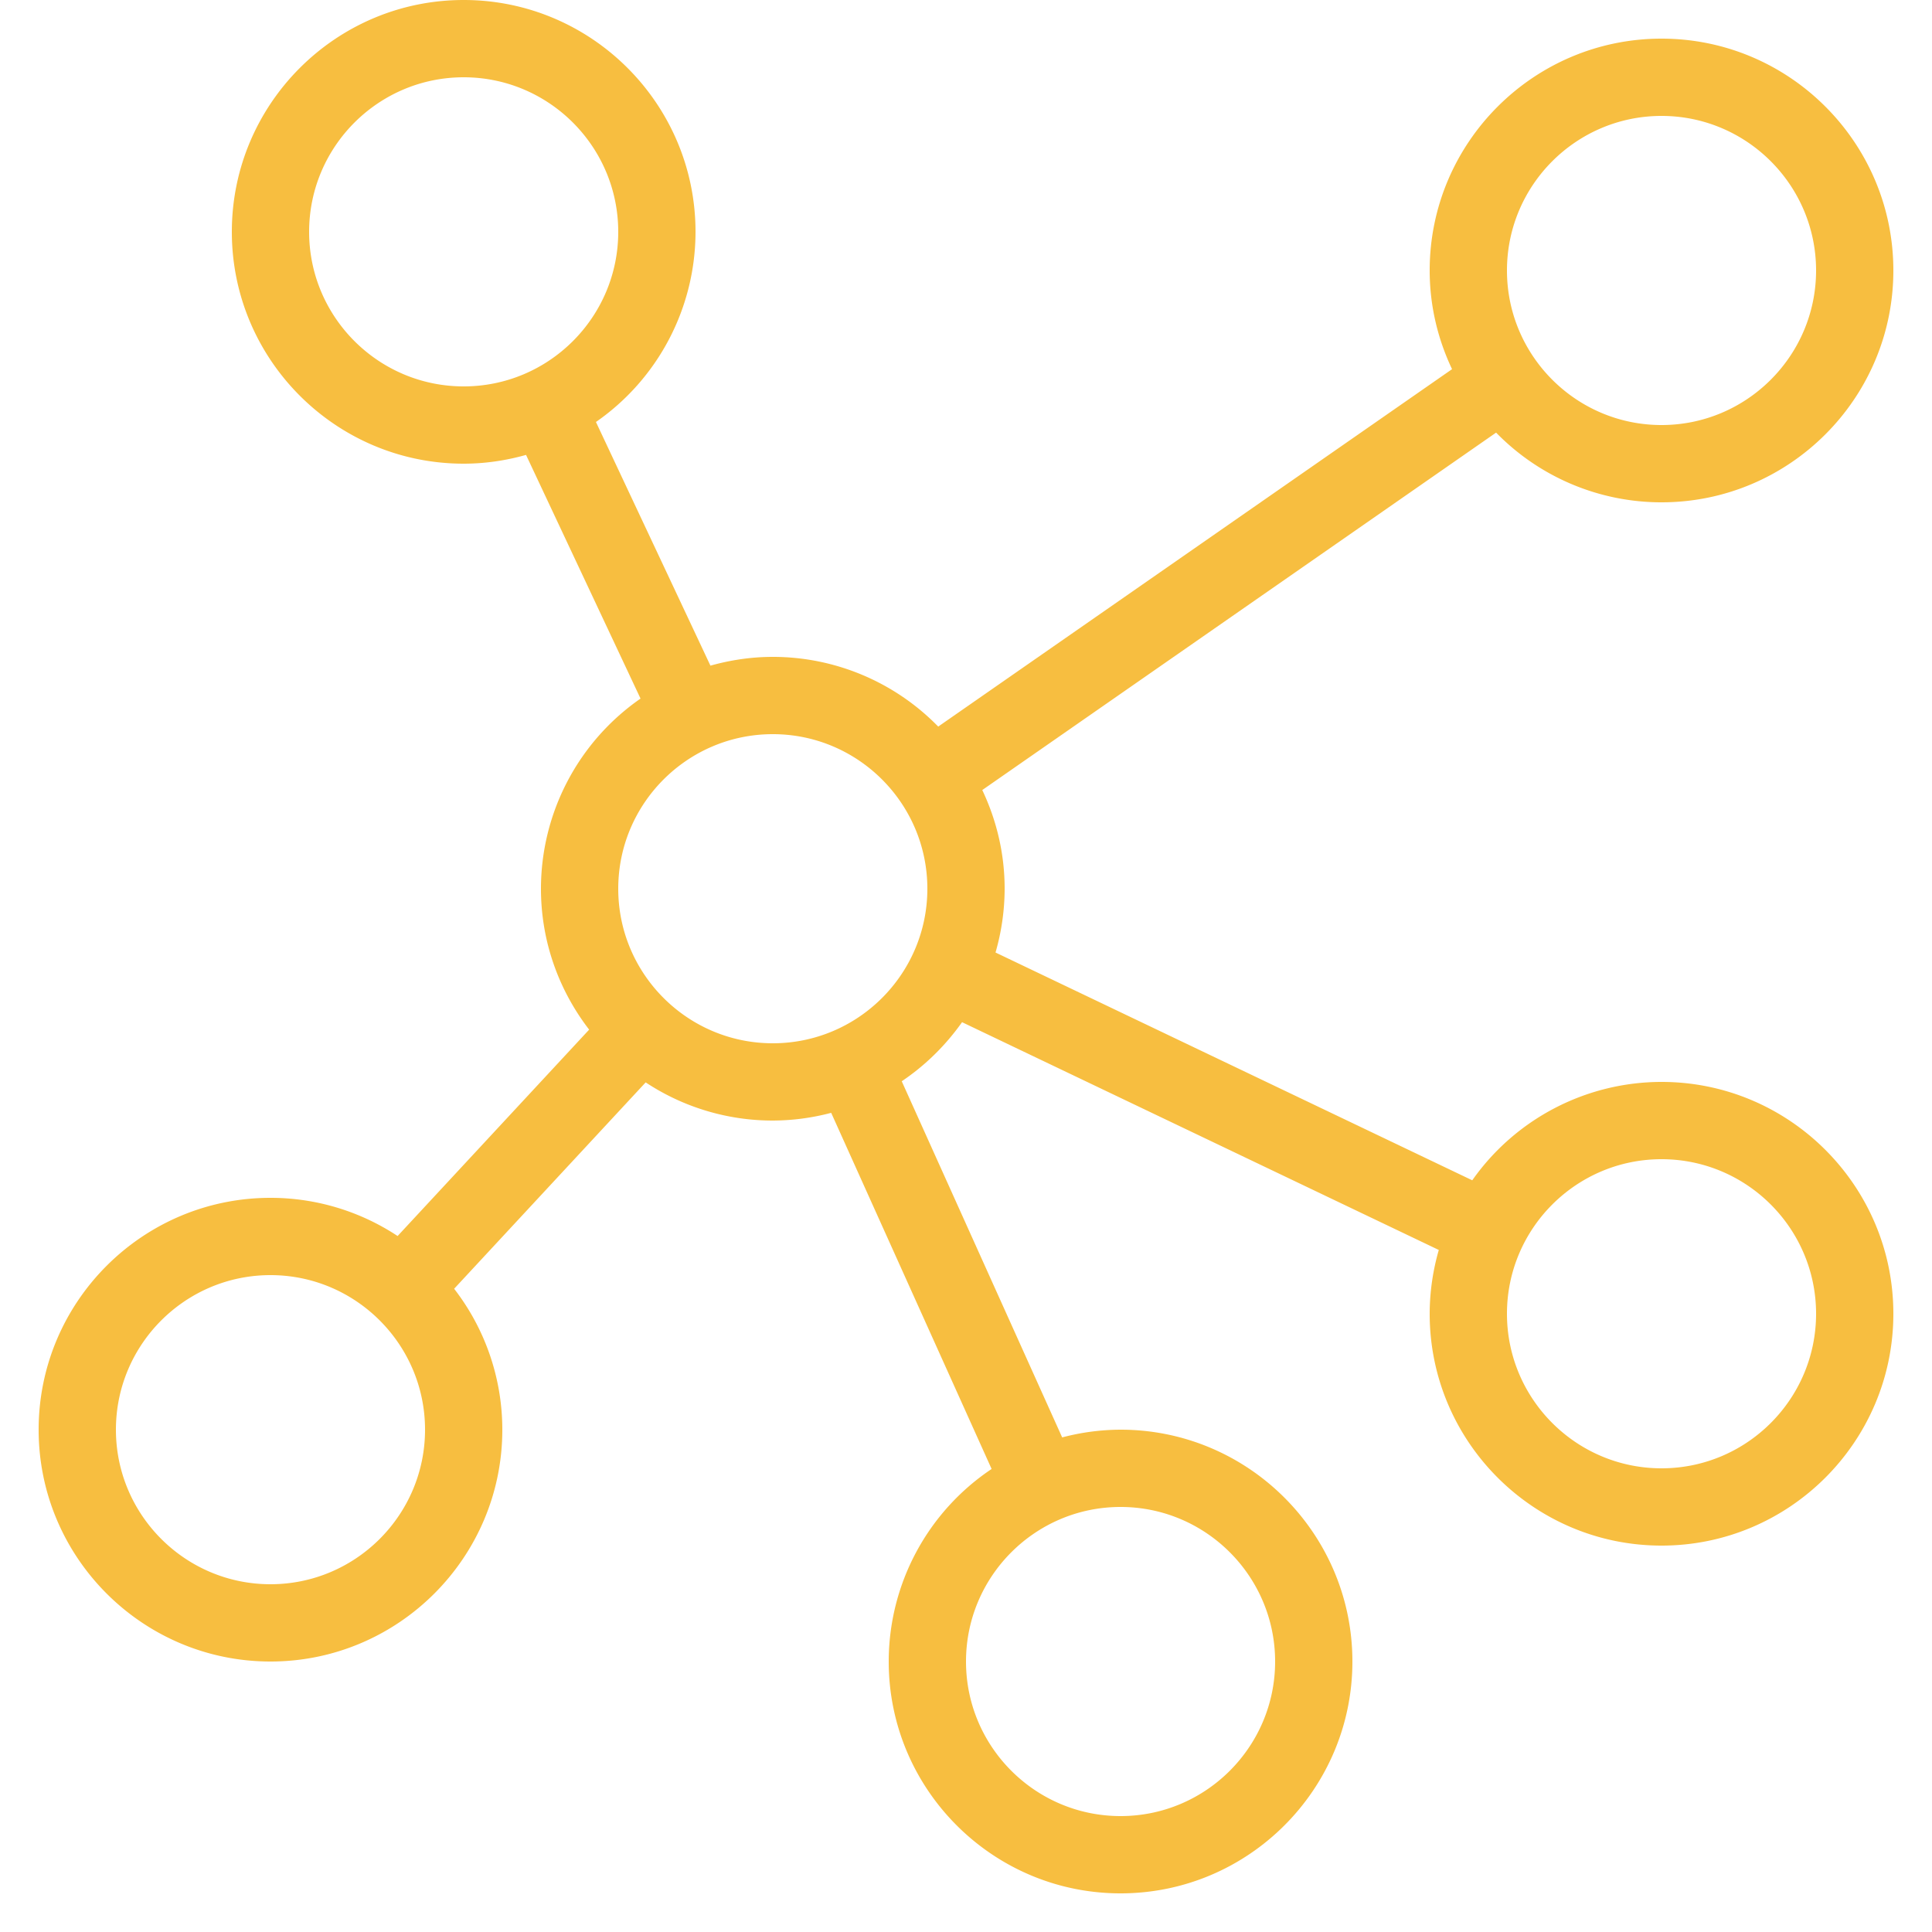 <svg xmlns="http://www.w3.org/2000/svg" viewBox="0 0 50 50" id="Network"><path d="M43 13c3.309 0 6-2.691 6-6s-2.691-6-6-6-6 2.691-6 6c0 .914.211 1.778.579 2.554l-13.298 9.25A5.978 5.978 0 0 0 20 17c-.56 0-1.099.083-1.614.227l-2.963-6.306A5.995 5.995 0 0 0 18 6c0-3.309-2.691-6-6-6S6 2.691 6 6s2.691 6 6 6c.56 0 1.099-.083 1.614-.227l2.963 6.306A5.993 5.993 0 0 0 14 23c0 1.373.468 2.635 1.247 3.647l-4.957 5.341A5.96 5.96 0 0 0 7 31c-3.309 0-6 2.691-6 6s2.691 6 6 6 6-2.691 6-6a5.958 5.958 0 0 0-1.247-3.647l4.957-5.341A5.958 5.958 0 0 0 20 29a5.98 5.98 0 0 0 1.511-.2l4.152 9.217A5.997 5.997 0 0 0 23 43c0 3.309 2.691 6 6 6s6-2.691 6-6-2.691-6-6-6a5.98 5.98 0 0 0-1.511.2l-4.152-9.217c.61-.41 1.137-.93 1.561-1.529l12.338 5.895A6 6 0 0 0 37 34c0 3.309 2.691 6 6 6s6-2.691 6-6-2.691-6-6-6a5.994 5.994 0 0 0-4.898 2.546l-12.338-5.895A6 6 0 0 0 26 23c0-.914-.211-1.778-.579-2.554l13.298-9.25A5.978 5.978 0 0 0 43 13zM8 6c0-2.206 1.794-4 4-4s4 1.794 4 4-1.794 4-4 4-4-1.794-4-4zm25 37c0 2.206-1.794 4-4 4s-4-1.794-4-4 1.794-4 4-4 4 1.794 4 4zm10-13c2.206 0 4 1.794 4 4s-1.794 4-4 4-4-1.794-4-4 1.794-4 4-4zM7 41c-2.206 0-4-1.794-4-4s1.794-4 4-4 4 1.794 4 4-1.794 4-4 4zm13-14c-2.206 0-4-1.794-4-4s1.794-4 4-4 4 1.794 4 4-1.794 4-4 4zM43 3c2.206 0 4 1.794 4 4s-1.794 4-4 4-4-1.794-4-4 1.794-4 4-4z" fill="#f7be40" class="color000000 svgShape"></path></svg>